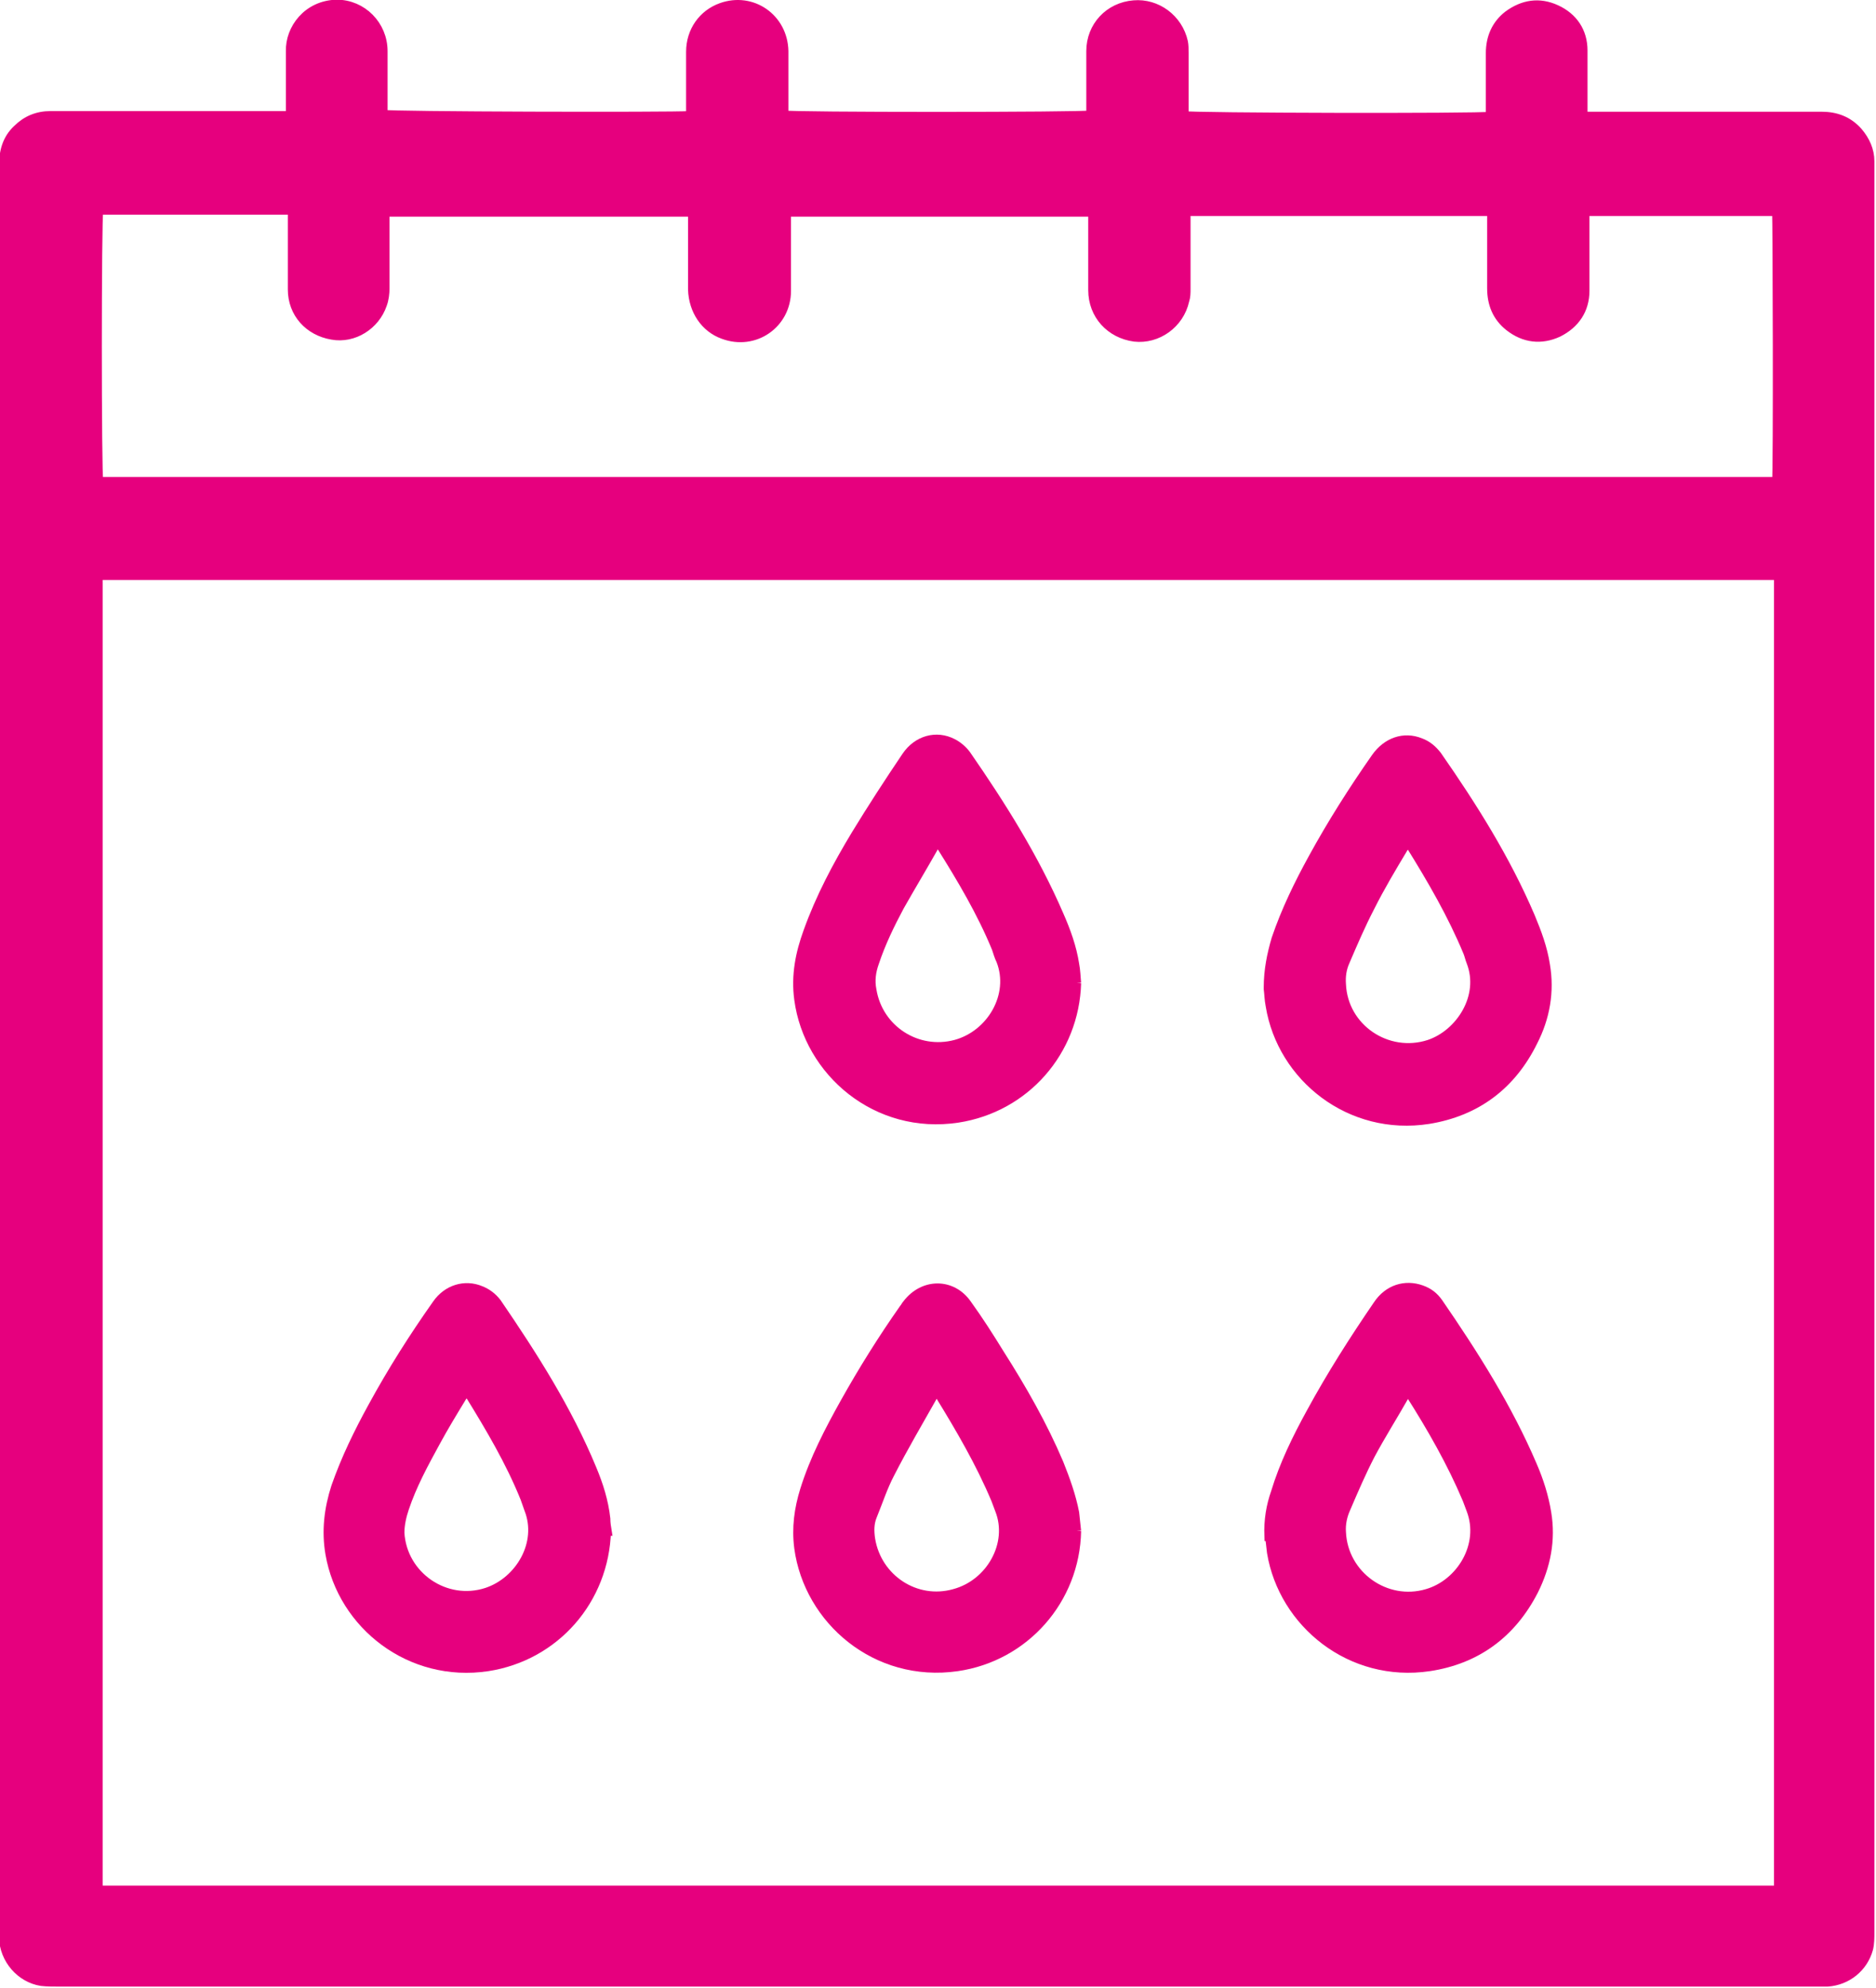 <?xml version="1.0" encoding="UTF-8"?>
<svg id="Layer_2" data-name="Layer 2" xmlns="http://www.w3.org/2000/svg" viewBox="0 0 28.97 30.7">
  <defs>
    <style>
      .cls-1 {
        fill: #e6007e;
        stroke: #e6007e;
        stroke-miterlimit: 10;
        stroke-width: .15px;
      }
    </style>
  </defs>
  <g id="Layer_1-2" data-name="Layer 1">
    <g>
      <path class="cls-1" d="M10.67,1.79s0-.09,0-.14c0-.28,0-.57,0-.85,0-.32.19-.58.47-.68.47-.17.95.16.96.67,0,.29,0,.57,0,.86,0,.04,0,.09,0,.13.1.03,4.62.03,4.75,0,0-.04,0-.08,0-.13,0-.29,0-.57,0-.86,0-.38.28-.68.66-.71.35-.03.68.21.76.57.01.05.01.11.01.17,0,.28,0,.56,0,.84,0,.04,0,.09,0,.13.1.03,4.55.04,4.74.01,0-.04,0-.08,0-.13,0-.28,0-.57,0-.85,0-.24.09-.44.27-.58.23-.17.48-.21.74-.09.26.12.41.34.41.63,0,.29,0,.58,0,.87,0,.04,0,.09,0,.15.06,0,.12,0,.17,0,1.17,0,2.35,0,3.52,0,.22,0,.41.07.56.24.11.13.18.28.18.45,0,.03,0,.06,0,.08,0,9.09,0,18.17,0,27.26,0,.09,0,.18-.02.26-.08.29-.33.49-.63.51-.06,0-.12,0-.18,0-9.04,0-18.09,0-27.13,0-.09,0-.18,0-.27-.01-.32-.05-.57-.34-.58-.67,0-.03,0-.06,0-.1,0-9.09,0-18.17,0-27.26,0-.22.05-.41.21-.56.14-.14.31-.21.51-.21.51,0,1.01,0,1.52,0,.68,0,1.36,0,2.04,0h.15c0-.06,0-.1,0-.14,0-.29,0-.57,0-.86-.01-.34.26-.71.71-.72.39,0,.71.32.71.72,0,.28,0,.57,0,.85,0,.04,0,.09,0,.13.1.03,4.46.04,4.74.02ZM27.46,8.88H1.51c0,.08,0,.15,0,.22,0,6.62,0,13.24,0,19.86,0,.04,0,.09,0,.13,0,.03,0,.06.02.1h25.94V8.88ZM5.94,3.24s0,.06,0,.09c0,.37,0,.74,0,1.12,0,.08-.01.17-.04.25-.11.32-.44.53-.77.47-.36-.06-.61-.34-.61-.7,0-.36,0-.73,0-1.09,0-.04,0-.09,0-.14H1.52c-.03.13-.03,4.1,0,4.2.01,0,.03,0,.05,0,8.61,0,17.21,0,25.82,0,.02,0,.03,0,.05,0,0,0,0,0,0,0,0,0,0,0,0,0,.02-.16.01-4.09,0-4.18h-2.97c0,.05,0,.09,0,.14,0,.36,0,.73,0,1.09,0,.29-.15.51-.41.64-.26.12-.52.09-.75-.09-.19-.15-.27-.35-.27-.59,0-.35,0-.7,0-1.06,0-.04,0-.09,0-.13h-4.73c0,.05,0,.09,0,.14,0,.35,0,.7,0,1.06,0,.06,0,.12-.02.18-.08.36-.42.6-.77.56-.37-.05-.64-.34-.64-.72,0-.36,0-.72,0-1.08,0-.04,0-.09,0-.13h-4.74c0,.05,0,.09,0,.14,0,.36,0,.72,0,1.08,0,.51-.49.85-.97.67-.28-.1-.46-.37-.47-.69,0-.36,0-.71,0-1.07,0-.04,0-.09,0-.13h-4.73Z"/>
      <path class="cls-1" d="M19.6,23.72c-.01-.25.03-.47.1-.67.13-.43.33-.84.55-1.24.31-.57.66-1.12,1.03-1.66.16-.24.42-.32.67-.23.11.04.19.1.26.2.55.8,1.07,1.62,1.45,2.51.1.23.18.48.22.73.07.42-.01.82-.2,1.2-.34.66-.88,1.06-1.61,1.17-1.21.18-2.25-.67-2.43-1.76-.01-.09-.02-.18-.03-.25ZM21.74,21.47s-.05.06-.06.09c-.17.3-.36.6-.52.9-.14.27-.26.55-.38.83-.05.11-.08.24-.07.37.03.67.69,1.14,1.33.95.52-.15.89-.75.68-1.3-.02-.05-.04-.11-.06-.16-.24-.57-.55-1.11-.88-1.63,0-.01-.02-.02-.04-.04Z"/>
      <path class="cls-1" d="M19.59,15.25c0-.27.05-.51.12-.75.15-.44.35-.85.57-1.25.29-.53.62-1.05.97-1.55.17-.24.43-.33.68-.23.11.04.19.11.26.2.55.79,1.06,1.6,1.44,2.49.1.24.19.48.23.74.07.41,0,.81-.19,1.18-.33.67-.87,1.08-1.61,1.2-1.21.19-2.26-.65-2.44-1.75-.02-.1-.02-.19-.03-.26ZM21.74,13s-.05.06-.07.09c-.18.3-.36.6-.52.92-.14.27-.26.55-.38.83-.05.11-.07.23-.06.36.03.68.71,1.14,1.36.93.48-.16.86-.74.65-1.28-.02-.05-.03-.1-.05-.15-.24-.58-.56-1.13-.89-1.66,0,0-.01-.01-.03-.03Z"/>
      <path class="cls-1" d="M16.62,15.18c-.03,1.05-.79,1.92-1.83,2.08-1.25.19-2.3-.71-2.45-1.83-.05-.37.02-.71.14-1.04.19-.53.45-1.02.74-1.5.25-.41.51-.81.78-1.21.17-.25.46-.33.71-.2.08.04.16.11.21.18.54.78,1.05,1.59,1.43,2.47.11.25.2.5.24.76.02.1.02.19.03.29ZM14.47,13s-.05.06-.06.09c-.17.3-.35.6-.52.9-.15.28-.29.57-.39.87-.05.14-.07.28-.04.43.1.61.7,1,1.3.84.55-.15.91-.76.7-1.3-.03-.06-.05-.13-.07-.19-.23-.56-.54-1.08-.86-1.59-.01-.02-.02-.03-.05-.06Z"/>
      <path class="cls-1" d="M9.36,23.64c-.03,1.06-.79,1.93-1.83,2.09-1.19.18-2.24-.64-2.43-1.74-.06-.35-.02-.69.09-1.03.15-.43.35-.84.57-1.24.3-.55.63-1.07.99-1.58.16-.23.43-.31.67-.21.1.04.18.1.25.19.56.82,1.09,1.65,1.47,2.57.1.24.18.49.21.76,0,.06.01.13.02.19ZM7.2,21.47s-.05.07-.07.1c-.14.23-.28.46-.41.7-.18.33-.36.66-.48,1.02-.04.12-.07.25-.07.38.04.67.71,1.13,1.35.92.51-.17.86-.76.65-1.29-.02-.06-.04-.11-.06-.17-.23-.57-.54-1.09-.86-1.61,0-.02-.02-.03-.05-.05Z"/>
      <path class="cls-1" d="M16.62,23.64c-.02,1.06-.8,1.94-1.84,2.09-1.25.18-2.29-.72-2.44-1.83-.04-.31,0-.6.09-.89.15-.48.38-.92.62-1.35.28-.5.58-.98.91-1.45.02-.02.03-.05.05-.07.25-.33.69-.33.92,0,.18.25.34.5.5.76.35.55.67,1.11.92,1.7.1.25.19.5.24.76.01.09.02.18.03.28ZM14.47,21.47s-.05.06-.07.09c-.22.39-.45.78-.66,1.19-.11.21-.18.43-.27.65-.05.12-.05.24-.03.37.1.61.7,1.01,1.3.84.56-.15.91-.77.7-1.3-.02-.05-.04-.11-.06-.16-.24-.57-.55-1.1-.87-1.62-.01-.02-.02-.03-.04-.05Z"/>
    </g>
  </g>
</svg>